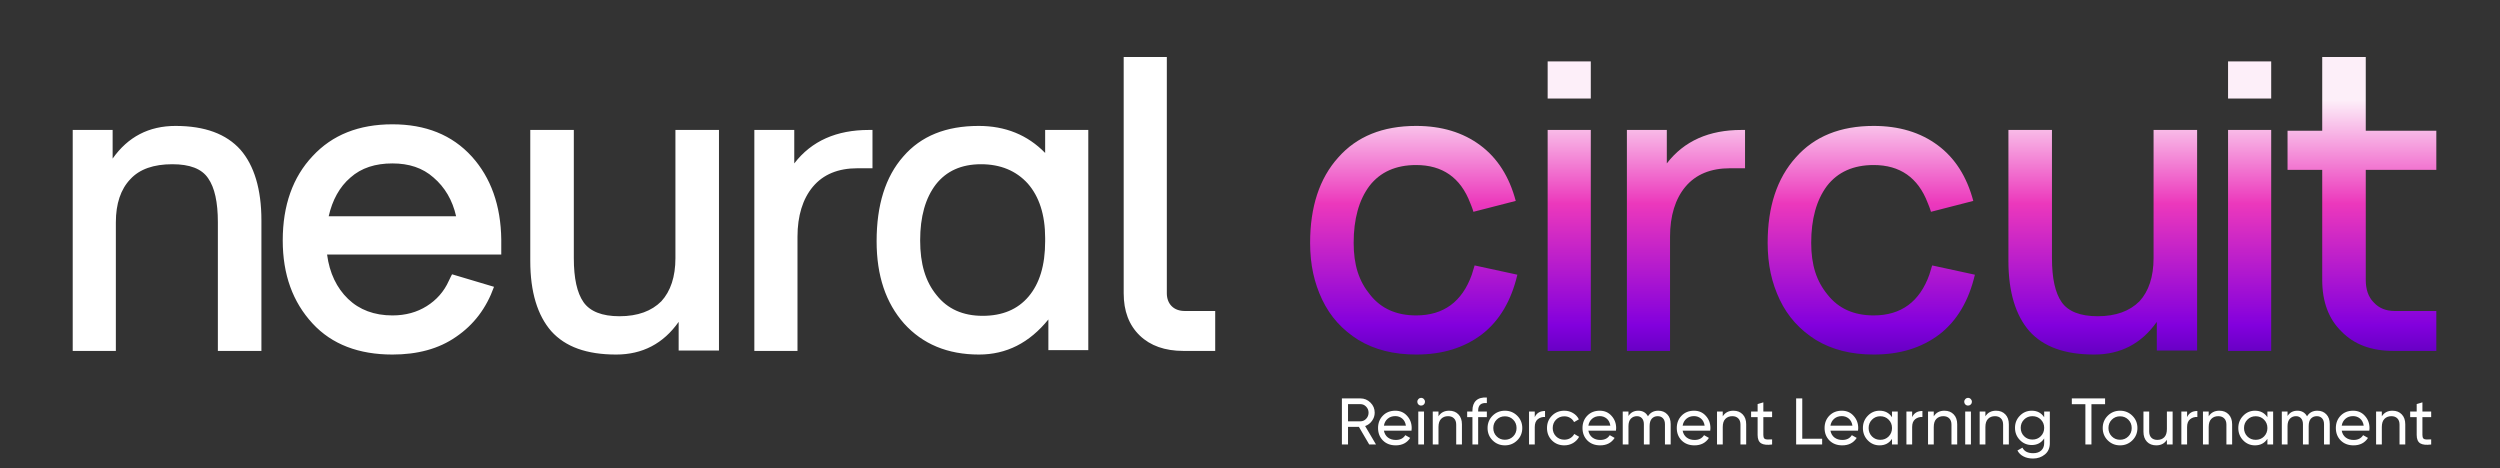 <svg width="491" height="92" viewBox="0 0 491 92" fill="none" xmlns="http://www.w3.org/2000/svg">
<rect x="0" y="0" width="491" height="92" fill="#333333" stroke="none"/>
<path d="M47.224 29.404C49.916 32.492 51.342 37.164 51.342 43.262V68.919H42.789V43.658C42.789 39.698 42.156 36.847 40.889 35.026C39.622 33.126 37.246 32.255 33.841 32.255C30.198 32.255 27.427 33.205 25.605 35.184C23.705 37.164 22.754 40.015 22.754 43.658V68.919H14.281V28.533V25.523H20.537H22.121V27.107V28.533V31.146C25.13 26.87 29.248 24.732 34.474 24.732C40.255 24.732 44.452 26.315 47.224 29.404ZM98.449 47.063V49.993H64.239C64.715 53.635 66.14 56.565 68.357 58.703C70.575 60.842 73.504 61.95 77.068 61.95C79.681 61.95 81.898 61.317 83.799 60.129C85.7 58.941 87.204 57.278 88.154 55.14C88.55 54.269 88.788 53.873 88.788 53.873L97.023 56.328C95.519 60.525 93.064 63.772 89.58 66.147C86.175 68.523 81.978 69.632 77.068 69.632C70.495 69.632 65.19 67.652 61.389 63.534C57.508 59.337 55.529 53.952 55.529 47.221C55.529 40.332 57.508 34.788 61.389 30.671C65.269 26.474 70.495 24.415 77.068 24.415C83.561 24.415 88.788 26.474 92.668 30.75C96.39 34.868 98.37 40.332 98.449 47.063ZM64.556 42.47H89.58C88.867 39.302 87.362 36.768 85.145 34.868C83.007 32.967 80.315 32.096 77.068 32.096C73.742 32.096 70.97 32.967 68.832 34.868C66.694 36.689 65.269 39.302 64.556 42.47ZM132.654 25.523H141.206V68.84H134.95H133.287V63.217C130.278 67.493 126.16 69.632 121.013 69.632C115.232 69.632 111.035 68.127 108.263 65.039C105.571 61.95 104.146 57.357 104.146 51.26V25.523H112.698V50.706C112.698 54.665 113.331 57.516 114.598 59.337C115.866 61.158 118.241 62.109 121.646 62.109C125.289 62.109 127.981 61.079 129.882 59.179C131.703 57.199 132.654 54.348 132.654 50.706V25.523ZM170.643 25.523H171.356V30.908V33.046H169.376H168.584H168.426C164.625 33.046 161.695 34.234 159.636 36.689C157.656 39.065 156.627 42.391 156.627 46.508V68.919H148.153V28.453V25.523H154.33H155.993V27.107V28.453V32.096C159.398 27.662 164.308 25.523 170.643 25.523ZM205.268 25.523H213.741V64.88V68.76H207.564H205.901V67.177V64.88V62.742C202.179 67.335 197.666 69.632 192.281 69.632C186.104 69.632 181.194 67.573 177.552 63.534C173.988 59.495 172.167 54.19 172.167 47.38C172.167 40.252 173.909 34.709 177.393 30.75C180.878 26.711 185.787 24.732 192.202 24.732C197.428 24.732 201.783 26.474 205.268 30.037V25.523ZM205.268 47.38V46.746C205.268 42.153 204.08 38.59 201.863 36.056C199.566 33.522 196.478 32.255 192.677 32.255C188.797 32.255 185.867 33.601 183.808 36.214C181.749 38.906 180.719 42.549 180.719 47.221C180.719 51.814 181.749 55.298 183.966 57.991C186.104 60.683 189.113 62.029 192.994 62.029C196.874 62.029 199.883 60.762 202.021 58.228C204.159 55.694 205.268 52.131 205.268 47.38ZM232.728 61.079H238.667V68.919H232.412C228.769 68.919 225.918 67.889 223.859 65.91C221.721 63.851 220.692 61.079 220.692 57.595V11.19H229.165V57.595C229.165 58.624 229.482 59.495 230.115 60.129C230.749 60.762 231.62 61.079 232.728 61.079Z" fill="white"/>
<path d="M259.682 58.862C258.098 55.536 257.307 51.972 257.307 47.696C257.307 40.648 259.128 35.026 262.85 30.908C266.492 26.791 271.561 24.732 278.133 24.732C283.122 24.732 287.319 25.999 290.724 28.533C294.129 31.067 296.426 34.709 297.693 39.461L289.378 41.599C289.378 41.599 289.22 40.965 288.745 39.857C286.844 34.868 283.28 32.413 278.133 32.413C274.174 32.413 271.085 33.759 268.947 36.531C266.888 39.302 265.859 43.024 265.859 47.696C265.859 52.052 266.888 55.219 269.106 57.912C271.244 60.604 274.253 61.95 278.133 61.95C283.518 61.95 287.161 59.258 289.061 53.952C289.22 53.398 289.616 52.131 289.616 52.131L298.01 53.952C296.822 59.02 294.525 62.98 291.041 65.672C287.477 68.365 283.201 69.632 278.133 69.632C273.699 69.632 269.977 68.681 266.809 66.781C263.642 64.801 261.266 62.188 259.682 58.862ZM303.959 68.919V25.523H312.432V68.919H303.959ZM303.959 12.061H312.432V19.347H303.959V12.061ZM342.013 25.523H342.725V30.908V33.046H340.746H339.954H339.795C335.994 33.046 333.064 34.234 331.005 36.689C329.026 39.065 327.996 42.391 327.996 46.508V68.919H319.523V28.453V25.523H325.7H327.363V27.107V28.453V32.096C330.768 27.662 335.677 25.523 342.013 25.523ZM349.543 58.862C347.959 55.536 347.167 51.972 347.167 47.696C347.167 40.648 348.989 35.026 352.71 30.908C356.353 26.791 361.421 24.732 367.994 24.732C372.983 24.732 377.18 25.999 380.585 28.533C383.99 31.067 386.286 34.709 387.554 39.461L379.239 41.599C379.239 41.599 379.08 40.965 378.605 39.857C376.705 34.868 373.141 32.413 367.994 32.413C364.034 32.413 360.946 33.759 358.808 36.531C356.749 39.302 355.72 43.024 355.72 47.696C355.72 52.052 356.749 55.219 358.966 57.912C361.104 60.604 364.114 61.95 367.994 61.95C373.379 61.95 377.021 59.258 378.922 53.952C379.08 53.398 379.476 52.131 379.476 52.131L387.87 53.952C386.682 59.02 384.386 62.98 380.902 65.672C377.338 68.365 373.062 69.632 367.994 69.632C363.559 69.632 359.837 68.681 356.67 66.781C353.502 64.801 351.127 62.188 349.543 58.862ZM422.961 25.523H431.513V68.84H425.257H423.594V63.217C420.585 67.493 416.467 69.632 411.32 69.632C405.539 69.632 401.342 68.127 398.571 65.039C395.878 61.95 394.453 57.357 394.453 51.26V25.523H403.005V50.706C403.005 54.665 403.639 57.516 404.906 59.337C406.173 61.158 408.548 62.109 411.954 62.109C415.596 62.109 418.289 61.079 420.189 59.179C422.011 57.199 422.961 54.348 422.961 50.706V25.523ZM437.59 68.919V25.523H446.063V68.919H437.59ZM437.59 12.061H446.063V19.347H437.59V12.061ZM478.494 33.363H464.636V54.982C464.636 56.803 465.111 58.308 466.22 59.416C467.25 60.525 468.596 61.079 470.338 61.079H478.494V68.919H470.021C465.745 68.919 462.34 67.652 459.885 65.118C457.351 62.663 456.084 59.258 456.084 54.982V33.363H449.274V25.682H456.084V11.19H464.636V25.682H478.494V33.363Z" fill="url(#paint0_linear_59_292)"/>
<path d="M268.916 87.299L266.886 83.833H264.751V87.299H263.549V78.246H267.17C267.946 78.246 268.61 78.522 269.162 79.073C269.714 79.617 269.99 80.276 269.99 81.052C269.99 81.639 269.813 82.173 269.459 82.656C269.115 83.139 268.666 83.48 268.114 83.678L270.248 87.299H268.916ZM264.751 79.371V82.747H267.17C267.619 82.747 267.998 82.583 268.308 82.255C268.627 81.919 268.787 81.518 268.787 81.052C268.787 80.587 268.627 80.19 268.308 79.862C267.998 79.535 267.619 79.371 267.17 79.371H264.751ZM271.8 84.583C271.912 85.161 272.175 85.609 272.589 85.928C273.011 86.248 273.529 86.407 274.141 86.407C274.994 86.407 275.615 86.092 276.003 85.463L276.96 86.006C276.331 86.98 275.383 87.468 274.115 87.468C273.089 87.468 272.252 87.148 271.606 86.51C270.968 85.864 270.649 85.049 270.649 84.066C270.649 83.091 270.963 82.281 271.593 81.634C272.222 80.988 273.037 80.664 274.037 80.664C274.986 80.664 275.758 81.001 276.353 81.673C276.956 82.337 277.258 83.139 277.258 84.079C277.258 84.243 277.245 84.411 277.219 84.583H271.8ZM274.037 81.725C273.434 81.725 272.934 81.897 272.537 82.242C272.14 82.579 271.895 83.031 271.8 83.6H276.12C276.025 82.988 275.783 82.522 275.395 82.203C275.007 81.884 274.555 81.725 274.037 81.725ZM279.121 79.655C278.905 79.655 278.724 79.582 278.577 79.436C278.431 79.289 278.357 79.112 278.357 78.905C278.357 78.698 278.431 78.522 278.577 78.375C278.724 78.22 278.905 78.142 279.121 78.142C279.328 78.142 279.504 78.22 279.651 78.375C279.797 78.522 279.871 78.698 279.871 78.905C279.871 79.112 279.797 79.289 279.651 79.436C279.504 79.582 279.328 79.655 279.121 79.655ZM278.551 87.299V80.832H279.677V87.299H278.551ZM284.614 80.664C285.373 80.664 285.981 80.906 286.438 81.388C286.895 81.863 287.123 82.51 287.123 83.329V87.299H285.998V83.393C285.998 82.867 285.856 82.462 285.571 82.177C285.287 81.884 284.894 81.738 284.394 81.738C283.834 81.738 283.381 81.915 283.036 82.268C282.691 82.613 282.519 83.148 282.519 83.872V87.299H281.393V80.832H282.519V81.764C282.976 81.031 283.674 80.664 284.614 80.664ZM292.018 79.164C290.88 79.069 290.311 79.561 290.311 80.638V80.832H292.018V81.919H290.311V87.299H289.186V81.919H288.151V80.832H289.186V80.638C289.186 79.767 289.427 79.108 289.91 78.659C290.401 78.211 291.104 78.017 292.018 78.077V79.164ZM297.98 86.485C297.316 87.14 296.509 87.468 295.561 87.468C294.612 87.468 293.806 87.14 293.142 86.485C292.487 85.829 292.159 85.023 292.159 84.066C292.159 83.109 292.487 82.303 293.142 81.647C293.806 80.992 294.612 80.664 295.561 80.664C296.509 80.664 297.316 80.992 297.98 81.647C298.643 82.303 298.975 83.109 298.975 84.066C298.975 85.023 298.643 85.829 297.98 86.485ZM295.561 86.368C296.208 86.368 296.751 86.148 297.191 85.709C297.63 85.269 297.85 84.721 297.85 84.066C297.85 83.411 297.63 82.863 297.191 82.423C296.751 81.984 296.208 81.764 295.561 81.764C294.923 81.764 294.384 81.984 293.944 82.423C293.504 82.863 293.284 83.411 293.284 84.066C293.284 84.721 293.504 85.269 293.944 85.709C294.384 86.148 294.923 86.368 295.561 86.368ZM301.427 81.919C301.798 81.117 302.471 80.716 303.445 80.716V81.893C302.893 81.867 302.419 82.014 302.022 82.333C301.626 82.652 301.427 83.165 301.427 83.872V87.299H300.302V80.832H301.427V81.919ZM307.232 87.468C306.258 87.468 305.447 87.144 304.8 86.498C304.154 85.842 303.83 85.032 303.83 84.066C303.83 83.1 304.154 82.294 304.8 81.647C305.447 80.992 306.258 80.664 307.232 80.664C307.87 80.664 308.443 80.819 308.952 81.13C309.461 81.432 309.84 81.841 310.09 82.359L309.146 82.902C308.982 82.557 308.728 82.281 308.383 82.074C308.047 81.867 307.663 81.764 307.232 81.764C306.585 81.764 306.042 81.984 305.602 82.423C305.171 82.863 304.955 83.411 304.955 84.066C304.955 84.713 305.171 85.256 305.602 85.696C306.042 86.135 306.585 86.355 307.232 86.355C307.663 86.355 308.051 86.256 308.396 86.058C308.741 85.851 309.004 85.575 309.185 85.23L310.142 85.786C309.866 86.295 309.469 86.704 308.952 87.015C308.435 87.317 307.861 87.468 307.232 87.468ZM311.954 84.583C312.066 85.161 312.329 85.609 312.743 85.928C313.165 86.248 313.683 86.407 314.295 86.407C315.148 86.407 315.769 86.092 316.157 85.463L317.114 86.006C316.485 86.98 315.536 87.468 314.269 87.468C313.243 87.468 312.406 87.148 311.76 86.51C311.122 85.864 310.803 85.049 310.803 84.066C310.803 83.091 311.117 82.281 311.747 81.634C312.376 80.988 313.191 80.664 314.191 80.664C315.14 80.664 315.911 81.001 316.506 81.673C317.11 82.337 317.412 83.139 317.412 84.079C317.412 84.243 317.399 84.411 317.373 84.583H311.954ZM314.191 81.725C313.588 81.725 313.088 81.897 312.691 82.242C312.294 82.579 312.049 83.031 311.954 83.6H316.274C316.179 82.988 315.937 82.522 315.549 82.203C315.161 81.884 314.709 81.725 314.191 81.725ZM325.69 80.664C326.414 80.664 327 80.901 327.449 81.376C327.897 81.841 328.121 82.475 328.121 83.277V87.299H326.996V83.316C326.996 82.816 326.867 82.428 326.608 82.152C326.349 81.876 326.005 81.738 325.573 81.738C325.091 81.738 324.702 81.902 324.409 82.229C324.125 82.548 323.982 83.04 323.982 83.704V87.299H322.857V83.316C322.857 82.816 322.732 82.428 322.482 82.152C322.241 81.876 321.909 81.738 321.486 81.738C321.012 81.738 320.615 81.902 320.296 82.229C319.986 82.557 319.831 83.048 319.831 83.704V87.299H318.705V80.832H319.831V81.699C320.27 81.009 320.913 80.664 321.758 80.664C322.629 80.664 323.262 81.031 323.659 81.764C324.108 81.031 324.784 80.664 325.69 80.664ZM330.471 84.583C330.583 85.161 330.846 85.609 331.26 85.928C331.682 86.248 332.2 86.407 332.812 86.407C333.665 86.407 334.286 86.092 334.674 85.463L335.631 86.006C335.002 86.98 334.053 87.468 332.786 87.468C331.76 87.468 330.923 87.148 330.277 86.51C329.639 85.864 329.32 85.049 329.32 84.066C329.32 83.091 329.634 82.281 330.264 81.634C330.893 80.988 331.708 80.664 332.708 80.664C333.657 80.664 334.429 81.001 335.023 81.673C335.627 82.337 335.929 83.139 335.929 84.079C335.929 84.243 335.916 84.411 335.89 84.583H330.471ZM332.708 81.725C332.105 81.725 331.605 81.897 331.208 82.242C330.811 82.579 330.566 83.031 330.471 83.6H334.791C334.696 82.988 334.454 82.522 334.066 82.203C333.678 81.884 333.226 81.725 332.708 81.725ZM340.443 80.664C341.202 80.664 341.81 80.906 342.267 81.388C342.724 81.863 342.952 82.51 342.952 83.329V87.299H341.827V83.393C341.827 82.867 341.685 82.462 341.4 82.177C341.116 81.884 340.723 81.738 340.223 81.738C339.663 81.738 339.21 81.915 338.865 82.268C338.52 82.613 338.348 83.148 338.348 83.872V87.299H337.222V80.832H338.348V81.764C338.805 81.031 339.503 80.664 340.443 80.664ZM348.041 81.919H346.321V85.424C346.321 85.743 346.381 85.972 346.502 86.109C346.631 86.239 346.825 86.308 347.084 86.316C347.343 86.316 347.662 86.308 348.041 86.291V87.299C347.058 87.429 346.338 87.351 345.881 87.067C345.424 86.773 345.196 86.226 345.196 85.424V81.919H343.915V80.832H345.196V79.358L346.321 79.022V80.832H348.041V81.919ZM353.964 86.161H357.87V87.299H352.761V78.246H353.964V86.161ZM359.497 84.583C359.609 85.161 359.872 85.609 360.286 85.928C360.708 86.248 361.226 86.407 361.838 86.407C362.691 86.407 363.312 86.092 363.7 85.463L364.657 86.006C364.028 86.98 363.079 87.468 361.812 87.468C360.786 87.468 359.949 87.148 359.303 86.51C358.665 85.864 358.346 85.049 358.346 84.066C358.346 83.091 358.66 82.281 359.29 81.634C359.919 80.988 360.734 80.664 361.734 80.664C362.683 80.664 363.455 81.001 364.05 81.673C364.653 82.337 364.955 83.139 364.955 84.079C364.955 84.243 364.942 84.411 364.916 84.583H359.497ZM361.734 81.725C361.131 81.725 360.631 81.897 360.234 82.242C359.837 82.579 359.592 83.031 359.497 83.6H363.817C363.722 82.988 363.48 82.522 363.092 82.203C362.704 81.884 362.252 81.725 361.734 81.725ZM371.591 80.832H372.716V87.299H371.591V86.187C371.03 87.041 370.215 87.468 369.146 87.468C368.241 87.468 367.469 87.14 366.831 86.485C366.193 85.821 365.874 85.014 365.874 84.066C365.874 83.117 366.193 82.316 366.831 81.66C367.469 80.996 368.241 80.664 369.146 80.664C370.215 80.664 371.03 81.091 371.591 81.945V80.832ZM369.288 86.381C369.944 86.381 370.491 86.161 370.931 85.722C371.371 85.273 371.591 84.721 371.591 84.066C371.591 83.411 371.371 82.863 370.931 82.423C370.491 81.975 369.944 81.751 369.288 81.751C368.642 81.751 368.098 81.975 367.659 82.423C367.219 82.863 366.999 83.411 366.999 84.066C366.999 84.721 367.219 85.273 367.659 85.722C368.098 86.161 368.642 86.381 369.288 86.381ZM375.546 81.919C375.917 81.117 376.589 80.716 377.564 80.716V81.893C377.012 81.867 376.538 82.014 376.141 82.333C375.744 82.652 375.546 83.165 375.546 83.872V87.299H374.421V80.832H375.546V81.919ZM381.885 80.664C382.644 80.664 383.252 80.906 383.709 81.388C384.166 81.863 384.394 82.51 384.394 83.329V87.299H383.269V83.393C383.269 82.867 383.127 82.462 382.842 82.177C382.558 81.884 382.166 81.738 381.665 81.738C381.105 81.738 380.652 81.915 380.307 82.268C379.962 82.613 379.79 83.148 379.79 83.872V87.299H378.665V80.832H379.79V81.764C380.247 81.031 380.945 80.664 381.885 80.664ZM386.534 79.655C386.319 79.655 386.138 79.582 385.991 79.436C385.845 79.289 385.771 79.112 385.771 78.905C385.771 78.698 385.845 78.522 385.991 78.375C386.138 78.22 386.319 78.142 386.534 78.142C386.741 78.142 386.918 78.22 387.065 78.375C387.211 78.522 387.285 78.698 387.285 78.905C387.285 79.112 387.211 79.289 387.065 79.436C386.918 79.582 386.741 79.655 386.534 79.655ZM385.965 87.299V80.832H387.091V87.299H385.965ZM392.028 80.664C392.787 80.664 393.395 80.906 393.852 81.388C394.309 81.863 394.537 82.51 394.537 83.329V87.299H393.412V83.393C393.412 82.867 393.27 82.462 392.985 82.177C392.701 81.884 392.308 81.738 391.808 81.738C391.248 81.738 390.795 81.915 390.45 82.268C390.105 82.613 389.933 83.148 389.933 83.872V87.299H388.807V80.832H389.933V81.764C390.39 81.031 391.088 80.664 392.028 80.664ZM401.476 80.832H402.588V87.028C402.588 87.985 402.265 88.727 401.618 89.252C400.971 89.787 400.195 90.054 399.29 90.054C398.566 90.054 397.94 89.916 397.414 89.641C396.888 89.373 396.492 88.985 396.224 88.476L397.207 87.92C397.561 88.645 398.264 89.007 399.316 89.007C399.988 89.007 400.514 88.83 400.894 88.476C401.282 88.123 401.476 87.64 401.476 87.028V86.109C400.907 86.972 400.096 87.403 399.044 87.403C398.121 87.403 397.341 87.075 396.703 86.42C396.065 85.765 395.746 84.967 395.746 84.027C395.746 83.087 396.065 82.294 396.703 81.647C397.341 80.992 398.121 80.664 399.044 80.664C400.105 80.664 400.915 81.091 401.476 81.945V80.832ZM397.531 85.67C397.971 86.109 398.518 86.329 399.173 86.329C399.829 86.329 400.376 86.109 400.816 85.67C401.256 85.23 401.476 84.682 401.476 84.027C401.476 83.38 401.256 82.837 400.816 82.397C400.376 81.958 399.829 81.738 399.173 81.738C398.518 81.738 397.971 81.958 397.531 82.397C397.091 82.837 396.871 83.38 396.871 84.027C396.871 84.682 397.091 85.23 397.531 85.67ZM413.437 78.246V79.384H410.76V87.299H409.57V79.384H406.906V78.246H413.437ZM418.795 86.485C418.131 87.14 417.325 87.468 416.376 87.468C415.428 87.468 414.622 87.14 413.958 86.485C413.302 85.829 412.975 85.023 412.975 84.066C412.975 83.109 413.302 82.303 413.958 81.647C414.622 80.992 415.428 80.664 416.376 80.664C417.325 80.664 418.131 80.992 418.795 81.647C419.459 82.303 419.791 83.109 419.791 84.066C419.791 85.023 419.459 85.829 418.795 86.485ZM416.376 86.368C417.023 86.368 417.566 86.148 418.006 85.709C418.446 85.269 418.666 84.721 418.666 84.066C418.666 83.411 418.446 82.863 418.006 82.423C417.566 81.984 417.023 81.764 416.376 81.764C415.738 81.764 415.199 81.984 414.759 82.423C414.32 82.863 414.1 83.411 414.1 84.066C414.1 84.721 414.32 85.269 414.759 85.709C415.199 86.148 415.738 86.368 416.376 86.368ZM425.58 80.832H426.705V87.299H425.58V86.368C425.123 87.101 424.424 87.468 423.484 87.468C422.726 87.468 422.118 87.231 421.661 86.756C421.204 86.273 420.975 85.622 420.975 84.803V80.832H422.1V84.739C422.1 85.264 422.243 85.674 422.527 85.967C422.812 86.252 423.204 86.394 423.704 86.394C424.265 86.394 424.717 86.222 425.062 85.877C425.407 85.523 425.58 84.984 425.58 84.26V80.832ZM429.543 81.919C429.914 81.117 430.587 80.716 431.561 80.716V81.893C431.009 81.867 430.535 82.014 430.138 82.333C429.742 82.652 429.543 83.165 429.543 83.872V87.299H428.418V80.832H429.543V81.919ZM435.883 80.664C436.642 80.664 437.249 80.906 437.706 81.388C438.163 81.863 438.392 82.51 438.392 83.329V87.299H437.267V83.393C437.267 82.867 437.124 82.462 436.84 82.177C436.555 81.884 436.163 81.738 435.663 81.738C435.102 81.738 434.65 81.915 434.305 82.268C433.96 82.613 433.787 83.148 433.787 83.872V87.299H432.662V80.832H433.787V81.764C434.244 81.031 434.943 80.664 435.883 80.664ZM445.318 80.832H446.443V87.299H445.318V86.187C444.757 87.041 443.942 87.468 442.873 87.468C441.968 87.468 441.196 87.14 440.558 86.485C439.92 85.821 439.601 85.014 439.601 84.066C439.601 83.117 439.92 82.316 440.558 81.66C441.196 80.996 441.968 80.664 442.873 80.664C443.942 80.664 444.757 81.091 445.318 81.945V80.832ZM443.015 86.381C443.671 86.381 444.218 86.161 444.658 85.722C445.098 85.273 445.318 84.721 445.318 84.066C445.318 83.411 445.098 82.863 444.658 82.423C444.218 81.975 443.671 81.751 443.015 81.751C442.369 81.751 441.825 81.975 441.386 82.423C440.946 82.863 440.726 83.411 440.726 84.066C440.726 84.721 440.946 85.273 441.386 85.722C441.825 86.161 442.369 86.381 443.015 86.381ZM455.132 80.664C455.856 80.664 456.443 80.901 456.891 81.376C457.34 81.841 457.564 82.475 457.564 83.277V87.299H456.438V83.316C456.438 82.816 456.309 82.428 456.05 82.152C455.792 81.876 455.447 81.738 455.016 81.738C454.533 81.738 454.145 81.902 453.852 82.229C453.567 82.548 453.425 83.04 453.425 83.704V87.299H452.3V83.316C452.3 82.816 452.175 82.428 451.924 82.152C451.683 81.876 451.351 81.738 450.929 81.738C450.454 81.738 450.058 81.902 449.739 82.229C449.428 82.557 449.273 83.048 449.273 83.704V87.299H448.148V80.832H449.273V81.699C449.713 81.009 450.355 80.664 451.2 80.664C452.071 80.664 452.705 81.031 453.101 81.764C453.55 81.031 454.227 80.664 455.132 80.664ZM459.913 84.583C460.025 85.161 460.288 85.609 460.702 85.928C461.125 86.248 461.642 86.407 462.254 86.407C463.108 86.407 463.729 86.092 464.117 85.463L465.074 86.006C464.444 86.98 463.496 87.468 462.228 87.468C461.202 87.468 460.366 87.148 459.719 86.51C459.081 85.864 458.762 85.049 458.762 84.066C458.762 83.091 459.077 82.281 459.706 81.634C460.336 80.988 461.15 80.664 462.151 80.664C463.099 80.664 463.871 81.001 464.466 81.673C465.069 82.337 465.371 83.139 465.371 84.079C465.371 84.243 465.358 84.411 465.332 84.583H459.913ZM462.151 81.725C461.547 81.725 461.047 81.897 460.65 82.242C460.254 82.579 460.008 83.031 459.913 83.6H464.233C464.138 82.988 463.897 82.522 463.509 82.203C463.121 81.884 462.668 81.725 462.151 81.725ZM469.885 80.664C470.644 80.664 471.252 80.906 471.709 81.388C472.166 81.863 472.395 82.51 472.395 83.329V87.299H471.269V83.393C471.269 82.867 471.127 82.462 470.842 82.177C470.558 81.884 470.166 81.738 469.665 81.738C469.105 81.738 468.652 81.915 468.307 82.268C467.962 82.613 467.79 83.148 467.79 83.872V87.299H466.665V80.832H467.79V81.764C468.247 81.031 468.945 80.664 469.885 80.664ZM477.484 81.919H475.763V85.424C475.763 85.743 475.824 85.972 475.944 86.109C476.074 86.239 476.268 86.308 476.526 86.316C476.785 86.316 477.104 86.308 477.484 86.291V87.299C476.501 87.429 475.781 87.351 475.324 87.067C474.867 86.773 474.638 86.226 474.638 85.424V81.919H473.358V80.832H474.638V79.358L475.763 79.022V80.832H477.484V81.919Z" fill="white"/>
<defs>
<linearGradient id="paint0_linear_59_292" x1="245.129" y1="17.551" x2="245.129" y2="86.609" gradientUnits="userSpaceOnUse">
<stop offset="0.03" stop-color="#FDEFF9"/>
<stop offset="0.325" stop-color="#EC38BC"/>
<stop offset="0.67" stop-color="#8300DD"/>
<stop offset="1" stop-color="#0C0074"/>
</linearGradient>
</defs>
</svg>

